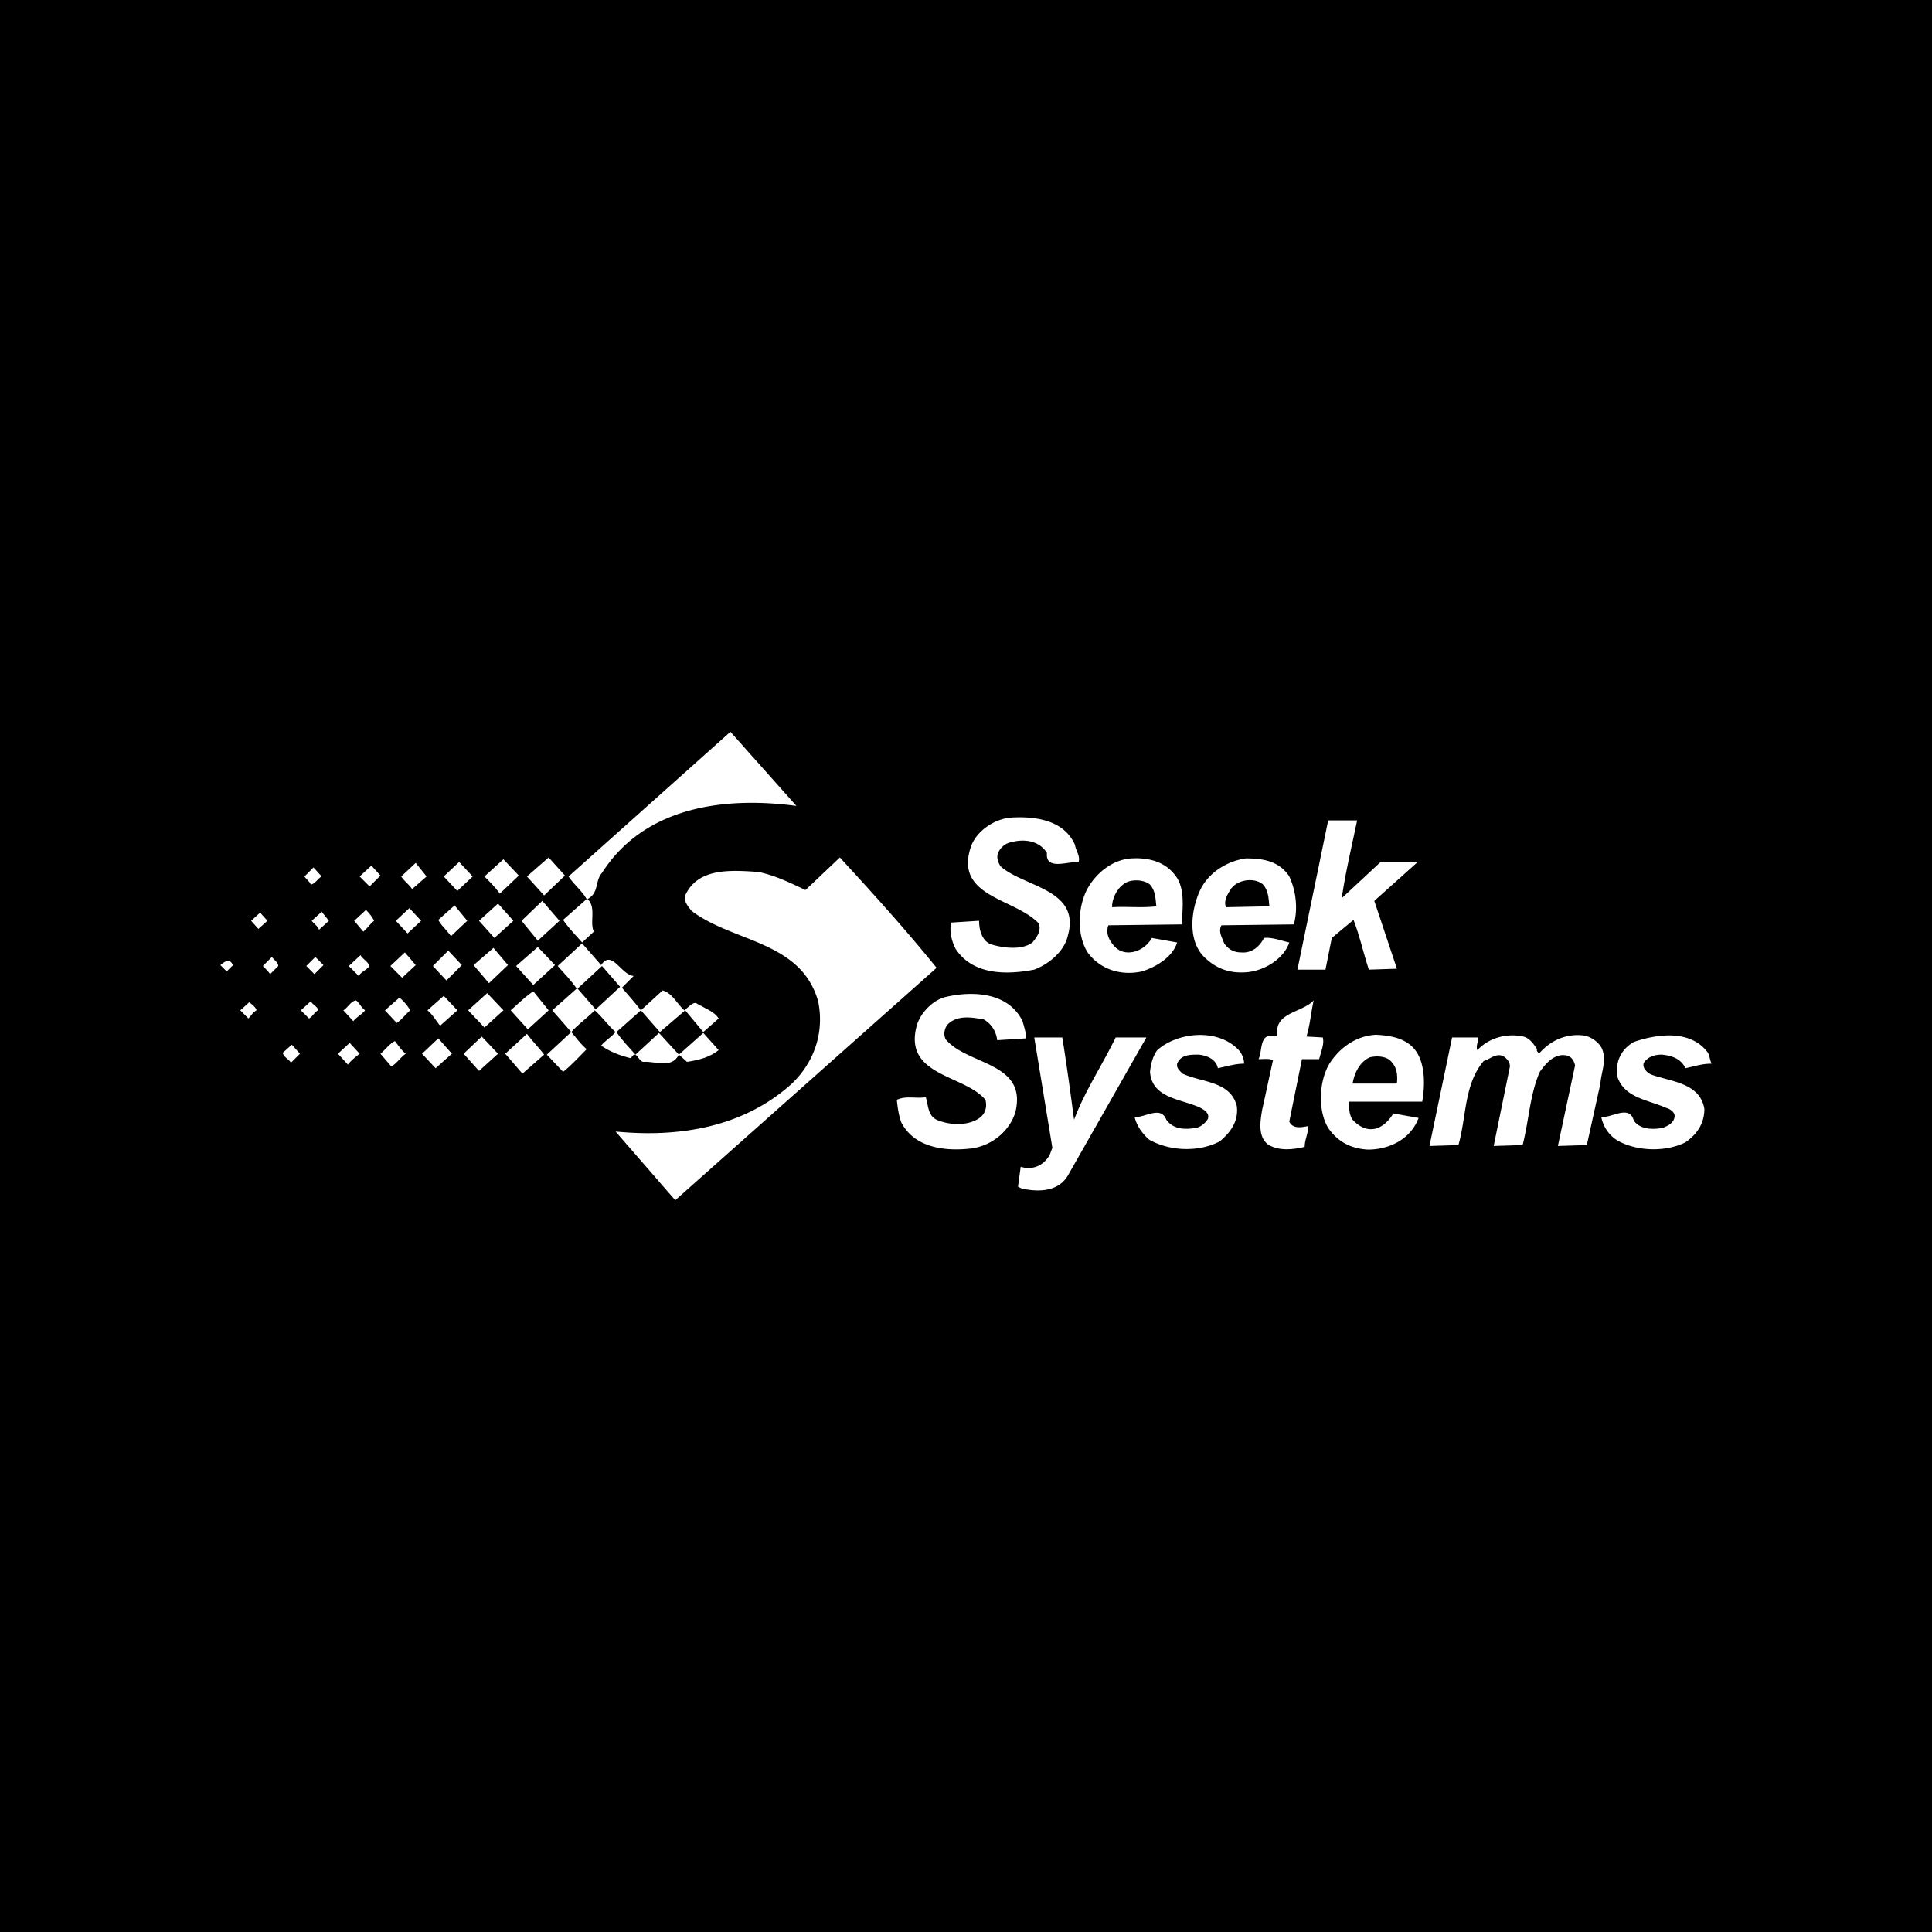 <svg xmlns="http://www.w3.org/2000/svg" width="2500" height="2500" viewBox="0 0 192.756 192.756"><g fill-rule="evenodd" clip-rule="evenodd"><path d="M0 0h192.756v192.756H0V0z"/><path d="M79.46 80.408c-7.398-.992-15.248.181-19.398 6.677-.722.812-.271 1.985-1.444 2.617.902.812.181 2.346.632 3.248l-1.173 1.083c-.631-.722-1.353-1.444-1.895-2.255.812-.722 1.534-1.354 2.346-2.075-.451-.812-1.263-1.444-1.804-2.256l16.15-14.436 6.586 7.397zM107.25 84.288c.09.632.541 1.083.361 1.714-.992-.09-3.34.902-3.158-.902-.721-1.173-2.166-1.443-3.52-1.083a1.801 1.801 0 0 0-1.354 1.083c-.18.451 0 .992.271 1.353 2.346 2.076 8.031 2.256 6.676 6.948-.359 1.533-1.895 2.796-3.338 3.339-2.797.541-6.135.541-7.849-2.076-.361-.722-.632-1.625-.451-2.617l2.796-.181c0 .902.271 1.985 1.174 2.346 1.172.36 3.068.631 4.15-.181.451-.542.902-1.173.631-1.895-2.346-2.526-8.481-2.616-6.767-7.669.542-1.534 2.255-2.707 3.88-2.887 2.619-.179 5.416.272 6.498 2.708zM135.4 81.852c-.541 2.617-1.172 5.233-1.533 7.76l3.879-3.609h3.699l-4.33 3.88 2.256 6.767-2.799.092c-.541-1.625-.9-3.339-1.533-4.963l-2.166 1.804-.631 3.16h-2.797l3.068-14.889h2.887v-.002zM54.288 89.34l-1.715-1.894 2.166-1.895 1.624 1.805-2.075 1.984zM93.445 96.559L67.37 119.746l-5.955-6.855c6.406.631 12.812-.453 17.594-4.783 2.256-2.166 3.248-5.143 2.617-8.211-1.715-6.045-8.481-5.864-12.631-9.022-.361-.451-.812-.992-.632-1.534 1.263-2.797 4.602-2.526 7.309-2.346 1.714.362 3.158 1.083 4.691 1.805l3.429-3.248c3.247 3.518 6.586 7.217 9.653 11.007zM49.866 89.16c-.451-.631-.992-1.173-1.534-1.714l1.895-1.714 1.534 1.625-1.895 1.803zM45.626 88.889l-1.354-1.443 1.535-1.444 1.353 1.444-1.534 1.443zM41.115 88.709c-.271-.451-.812-.812-1.083-1.263l1.444-1.354 1.082 1.354-1.443 1.263zM36.874 88.438l-.993-.992 1.174-1.083.902.993-1.083 1.082zM32.092 87.446c-.361.181-.632.722-1.083.812-.09-.271-.451-.542-.631-.812l.901-.902.813.902zM53.656 93.852l-1.624-1.985 2.075-1.985 1.714 1.985-2.165 1.985zM49.326 93.581l-1.534-1.714 1.894-1.714 1.534 1.714-1.894 1.714zM44.994 93.401c-.451-.632-.993-1.083-1.263-1.624l1.624-1.443 1.264 1.533-1.625 1.534zM40.664 93.13l-1.173-1.263 1.353-1.263 1.173 1.263-1.353 1.263zM37.325 91.867c-.36.271-.722.812-1.082 1.083l-.903-1.083 1.173-1.083c.361.361.632.722.812 1.083zM31.822 92.769c-.091-.361-.451-.541-.722-.902l.992-.902.722.902-.992.902zM25.776 92.679l-.722-.812.903-.812.722.812-.903.812zM53.205 98.273l-1.714-1.895 2.165-1.895 1.715 1.804-2.166 1.986zM50.679 96.287l-1.895 1.805-1.534-1.805 1.985-1.714c.451.542.993 1.174 1.444 1.714zM44.543 97.822l-1.353-1.444 1.534-1.534 1.353 1.443-1.534 1.535zM40.122 97.551l-1.173-1.173 1.444-1.354 1.083 1.263-1.354 1.264zM36.874 96.378c-.361.452-.812.542-1.083.993l-.992-.993 1.173-1.083c.18.361.722.632.902 1.083zM27.761 96.378l-.812.813c-.181-.271-.452-.543-.723-.813l.902-.902c.182.271.633.542.633.902zM31.371 97.191l-.813-.813.902-.902.812.811-.901.904zM23.25 96.287l-.632.633-.631-.633c.451-.36.902-.721 1.263 0zM54.739 100.799l-2.075 1.895-1.714-1.895c.722-.631 1.444-1.354 2.256-1.895l1.533 1.895zM48.333 102.514l-1.625-1.715 1.896-1.715 1.624 1.715-1.895 1.715zM102.018 101.883c.18.631.359 1.172.359 1.713l-2.887.182c-.09-.812-.541-1.625-1.354-2.076-1.082-.18-2.436-.451-3.428.361-.451.361-.632 1.082-.36 1.623 2.165 2.617 8.21 2.256 6.947 7.309-.631 1.986-2.525 3.43-4.601 3.609-2.617.271-5.504-.18-6.767-2.615-.271-.723-.361-1.445-.451-2.256.902-.451 1.985-.092 2.887-.271.271.812.18 1.805 1.083 2.256 1.263.541 2.978.631 4.15-.09.723-.451.902-1.174.723-1.895-2.076-2.527-8.211-2.348-6.858-7.398.361-1.264 1.624-2.617 2.978-2.889 2.795-.632 6.225-.362 7.579 2.437zM43.912 102.334c-.451-.543-.722-1.084-1.263-1.535l1.624-1.443 1.354 1.443-1.715 1.535zM40.934 100.799c-.451.361-.812.902-1.354 1.264l-1.173-1.264 1.444-1.264c.451.361.813.813 1.083 1.264zM36.423 100.799c-.36.451-.812.633-1.173 1.084l-.993-1.084c.451-.27.722-.902 1.264-.992.36.271.451.631.902.992zM130.348 103.416l1.625.09c.18.631-.182 1.443-.361 2.166h-1.715l-1.264 6.225c.361.812 1.354.541 1.895.451 0 .723-.359 1.354-.359 2.076-1.174.27-2.617.451-3.699-.271-.994-.812-.723-2.346-.543-3.428.361-1.625.723-3.34 1.084-4.963-.451-.18-.992-.09-1.443-.09.451-.994 0-2.797 1.895-2.256-.451-2.436 2.436-2.346 3.609-3.609-.273 1.173-.363 2.435-.724 3.609zM31.731 100.799c-.36.182-.541.633-.902.812l-.812-.812.992-.902c.181.361.722.541.722.902zM25.596 100.799c-.361.182-.542.541-.812.812l-.812-.812.902-.812c.18.181.631.451.722.812zM54.288 105.221l-2.166 1.895-1.714-1.986 2.166-1.984c.541.721 1.173 1.352 1.714 2.075zM123.672 104.859c.27.361.451.812.451 1.264-.902 0-1.715.27-2.617.451-.182-.902-1.082-1.264-1.895-1.354-.902 0-1.805 0-2.166.902-.09.451.271.721.541.992 1.895.902 4.783.721 5.414 3.248.18 1.533-.631 2.617-1.715 3.52-2.074 1.082-4.961.992-7.037-.182-.721-.631-1.264-1.443-1.443-2.256.992.09 2.615-1.172 3.158.271.721.992 1.895.992 2.977.812.451-.092.902-.451 1.174-.902.18-.543-.361-.902-.723-1.084-1.805-.902-4.871-.902-5.053-3.607.09-.812.271-1.535.723-2.166 2.166-1.893 6.225-2.164 8.211.091zM153.355 104.678c-.09.182.09.271.18.451 1.174-1.352 2.797-2.074 4.602-1.803.723.18 1.443.721 1.715 1.352.451 1.174-.09 2.258-.18 3.43l-1.354 6.135-2.887.09 1.713-8.029c-.09-.451-.361-.902-.812-.992-1.172-.271-2.074.723-2.705 1.625-.994 2.254-1.084 4.871-1.715 7.307l-2.887.09 1.623-7.939c0-.451-.361-.902-.812-1.082-.721-.182-1.172.361-1.805.541-1.984 2.346-1.713 5.594-2.525 8.391l-2.887.09 2.256-10.826h2.615c0 .451-.27.902-.09 1.264 1.174-1.264 2.977-1.715 4.602-1.354.631.177.992.718 1.353 1.259zM170.408 105.039c.18.361.18.723.361 1.084-.994 0-1.715.27-2.617.451-.451-.992-1.443-1.264-2.346-1.354-.723 0-1.354.18-1.805.812-.182.541.361.992.723 1.172 1.984.723 4.871.812 5.322 3.428 0 1.445-.723 2.527-1.895 3.34-1.984.992-4.871.902-6.768-.182-.902-.541-1.443-1.443-1.623-2.346 1.082.09 2.797-1.264 3.248.361.631.902 1.895.902 2.887.723.451-.182 1.082-.451 1.174-1.084.09-.451-.451-.812-.812-.902-1.805-.811-4.15-.992-4.873-3.066-.27-1.535.361-2.799 1.625-3.52 2.346-.811 5.684-1.263 7.399 1.083zM47.792 106.844l-1.535-1.715 1.805-1.713 1.624 1.713-1.894 1.715zM105.986 103.506c.451 2.797.812 5.504 1.174 8.211 1.082-2.887 2.797-5.414 4.15-8.211h3.066l-7.85 13.805c-.992 1.625-2.977 1.625-4.6 1.264l-.361-.182.27-1.984c1.174.361 2.256-.09 2.889-1.174l.27-.721-1.805-11.008h2.797zM43.46 106.574l-1.353-1.445 1.624-1.533 1.354 1.533-1.625 1.445zM40.483 105.129c-.542.361-.903.994-1.444 1.264l-1.083-1.264c.451-.359.902-.992 1.443-1.262.362.451.633.903 1.084 1.262zM35.881 105.129c-.451.361-.812.633-1.173 1.084l-.992-1.084 1.173-1.082.992 1.082zM29.024 106.033c-.18-.361-.722-.543-.812-.994l.902-.811.812.9-.902.905zM114.738 88.258c.541.631.541 1.354.631 2.166-1.441.18-2.977 0-4.42.09 0-.902.541-2.075 1.533-2.526.723-.272 1.715-.181 2.256.27zm2.528-.902c.992 1.263.721 3.248.631 4.872l-7.309.09c-.27.632 0 1.354.361 1.805.451.632.992.902 1.625.902.992 0 1.895-.631 2.346-1.444l2.525.452c-.451 1.444-2.076 2.437-3.518 2.888-2.076.451-4.152-.18-5.414-1.896-1.082-1.714-.992-4.421-.09-6.225.902-1.714 2.615-3.068 4.51-3.158 1.715-.091 3.34.36 4.333 1.714zM126.018 88.258c.541.631.541 1.354.631 2.166l-4.33.09c-.271-.631.18-1.354.541-1.895.72-.903 2.345-1.083 3.158-.361zm2.615-.812c.633 1.354.902 3.158.451 4.782l-7.217.09c-.361.632.09 1.263.27 1.805.451.632.992.902 1.715.902.992.09 1.805-.541 2.256-1.444.811-.09 1.715.271 2.525.452-.541 1.624-2.525 2.888-4.42 2.978-1.533.09-2.797-.361-3.881-1.354-1.895-1.624-1.533-4.782-.631-6.767.812-1.804 2.707-2.978 4.602-3.248 1.715 0 3.338.27 4.33 1.804zM138.648 105.762c.723.631.812 1.443.723 2.346h-4.422c.182-1.082.723-2.166 1.715-2.617.721-.18 1.533-.091 1.984.271zm2.887-.451c.631 1.264.631 3.068.361 4.602h-7.309c0 .541 0 1.443.451 1.895.633.631 1.443 1.084 2.438.723.631-.271 1.172-.812 1.533-1.445l2.525.451c-.811 2.166-2.977 3.158-5.053 3.158-1.623-.09-2.977-.721-3.969-2.164-1.084-1.805-.902-4.783.18-6.496 1.084-1.625 2.707-2.707 4.602-2.797 1.716.088 3.431.448 4.241 2.073z" fill="#fff"/><path d="M59.431 100.709c-.632-.723-1.173-1.354-1.805-2.076l2.436-2.255 1.805 2.075-2.436 2.256zm.541-4.422c1.083-1.623 1.985.994 3.248 1.084l-1.173 1.172c.631.723 1.264 1.443 1.895 2.256l2.165-1.984c.993.27 1.444 1.354 2.166 1.984.361-.27.812-.812 1.173-.721.722.451 1.804.811 2.255 1.533l-1.534 1.354-1.805-2.166-2.526 2.166-1.895-2.166-2.437 2.166c.542.812 1.264 1.533 1.895 2.256l2.346-2.166 1.985 2.166 2.437-2.166 1.534 1.715c-.903.721-1.985.992-3.158 1.172l-.812-.721c-.722 1.443-2.346.631-3.519.721-.542 0-.722-1.354-1.263-.359-1.083-.271-2.075-.633-2.978-1.264.452-.541.993-.812 1.444-1.354-.722-.631-1.354-1.533-2.075-2.166-.812.812-1.624 1.354-2.346 2.166.542.631.903 1.172 1.534 1.713-.722.723-1.534 1.625-2.346 2.258l-1.624-1.715 2.436-2.256-1.895-2.166 2.437-2.166c-.542-.811-1.263-1.533-1.895-2.255l2.436-2.255 1.895 2.164z" fill="#fff"/></g></svg>
